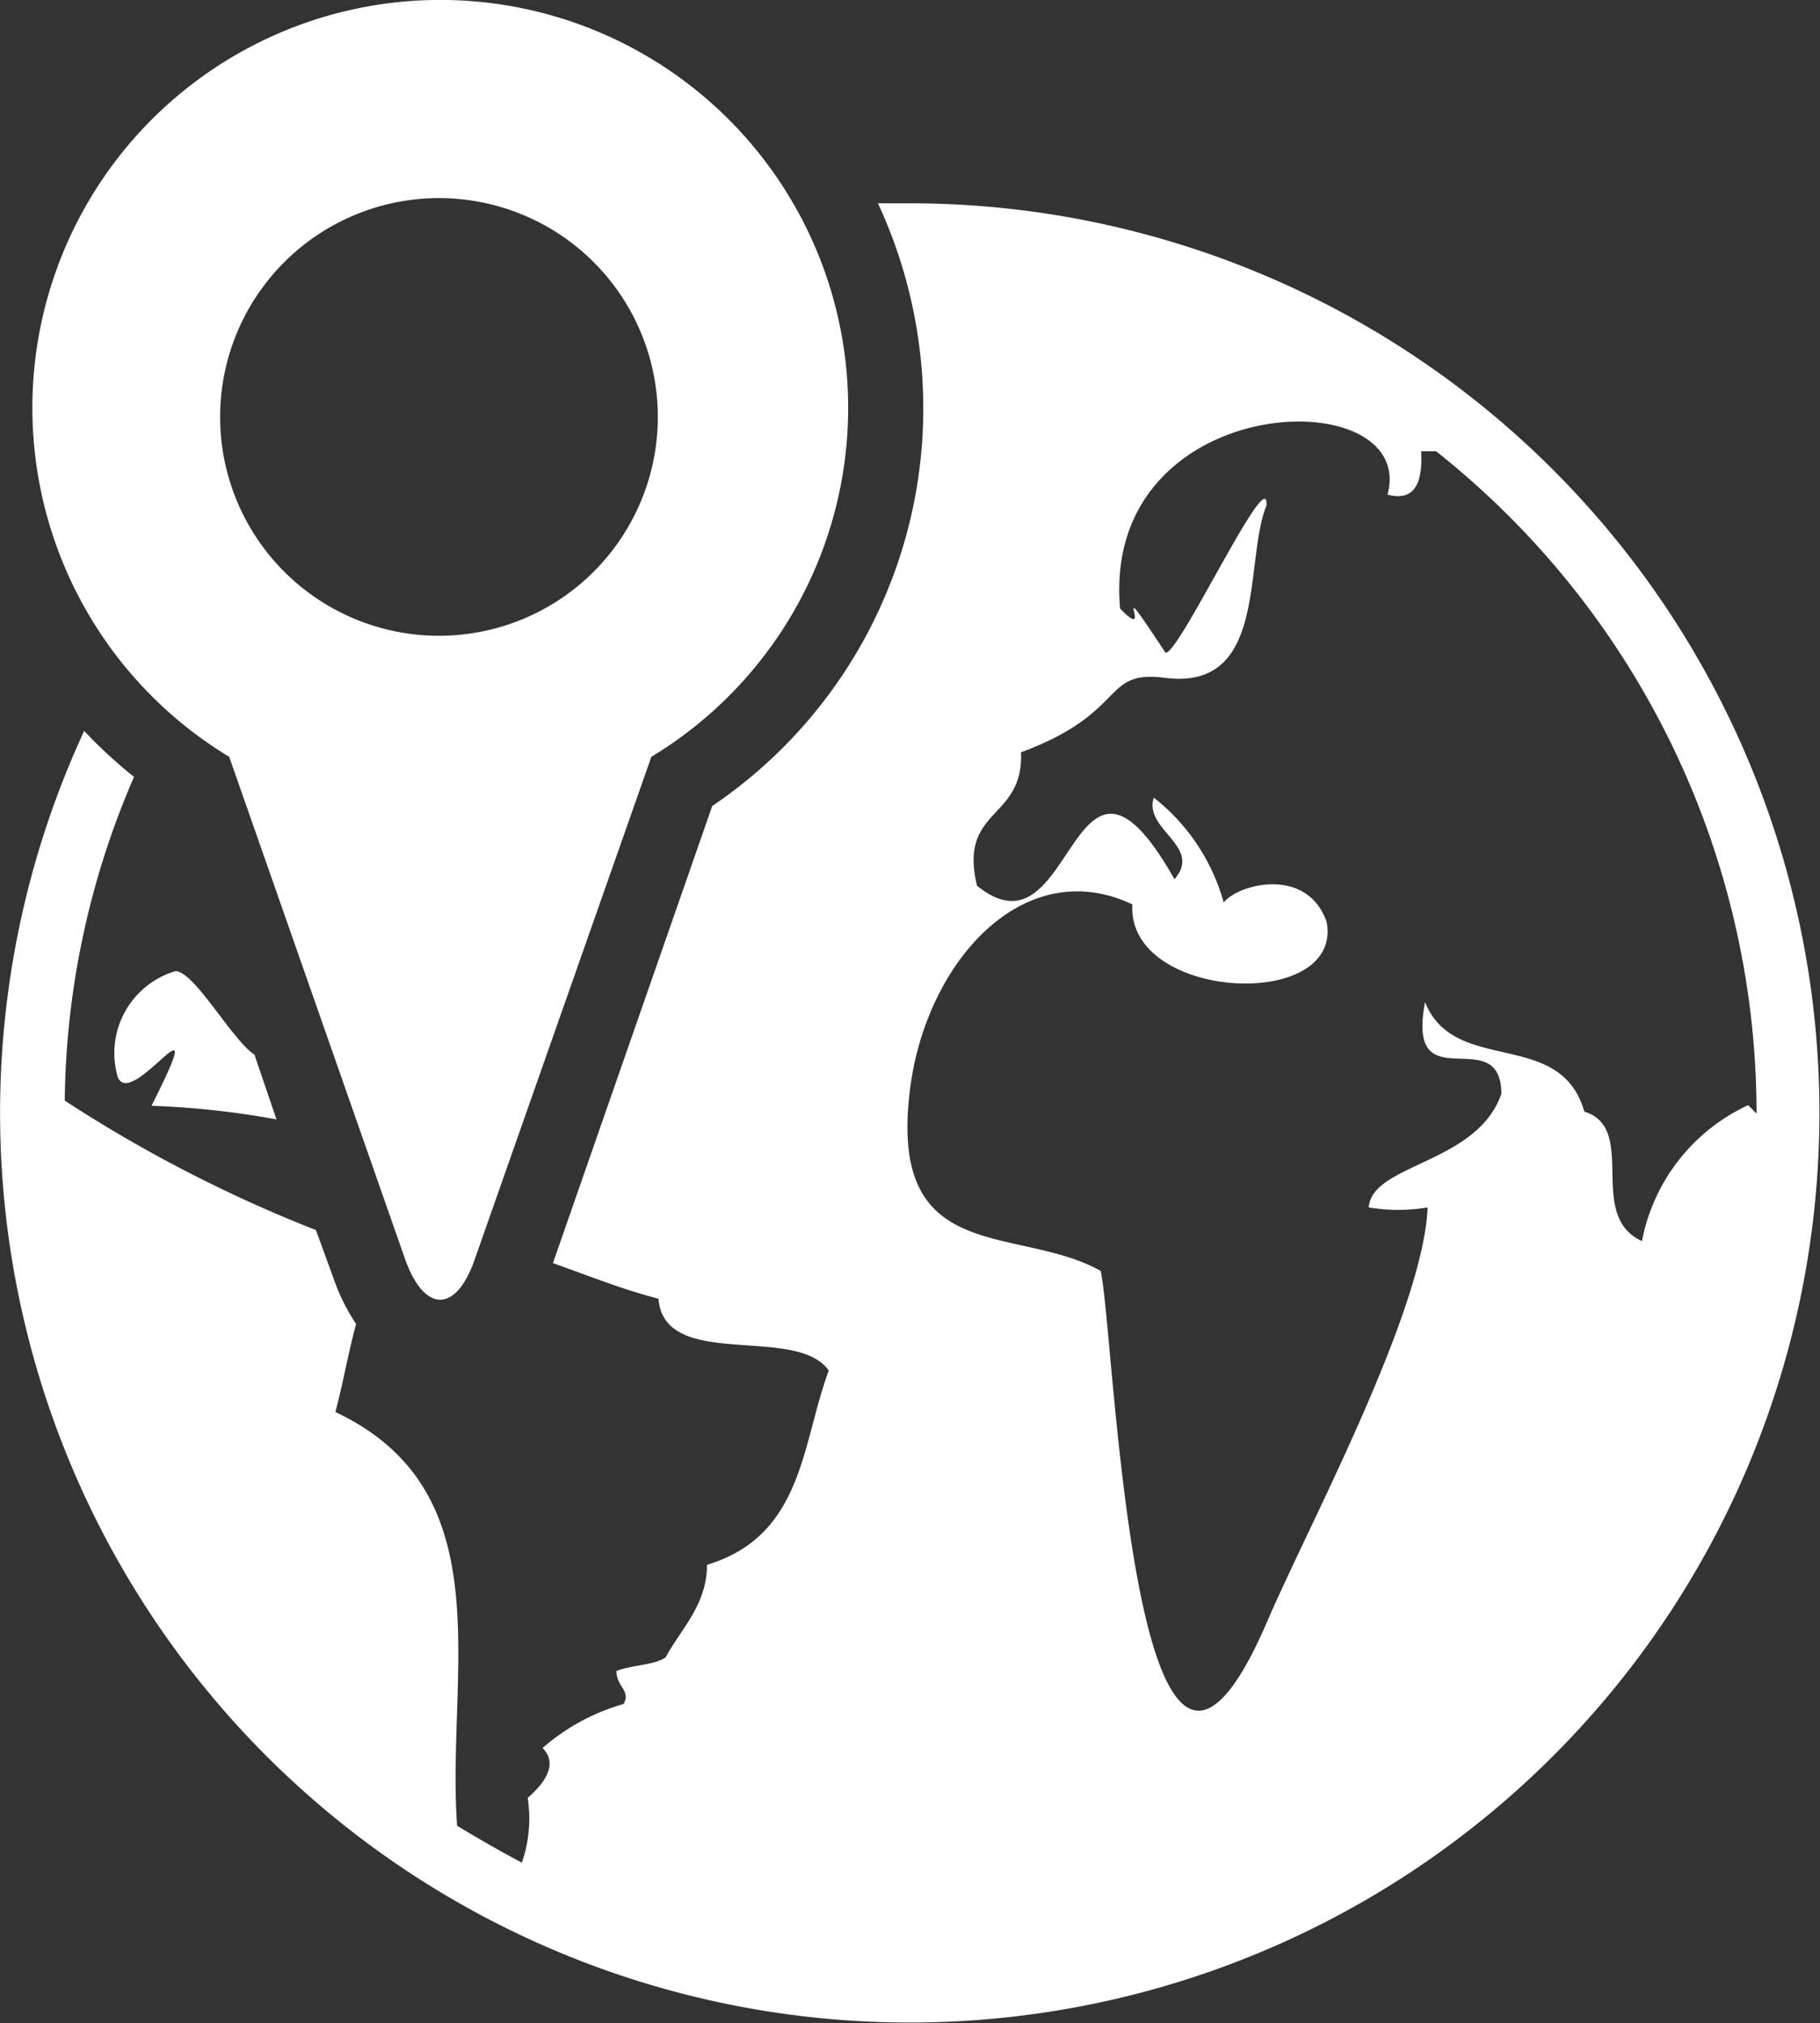 <svg viewBox="0 0 28.11 31.25" xmlns="http://www.w3.org/2000/svg"><rect x="0" y="0" width="28.11" height="31.25" fill="#333333" stroke="none"/><g fill="#fff"><path d="m3.54 11.69 2.71 7.74c.3.86.8.86 1.09 0l2.72-7.74a6.3 6.3 0 1 0 -6.52 0zm3.24-8.63a3.38 3.38 0 1 1 -3.38 3.38 3.38 3.38 0 0 1 3.38-3.38z"/><path d="m14.06 3.14h-.5a7.52 7.52 0 0 1 .7 3.14 7.41 7.41 0 0 1 -3.26 6.17l-2.46 7.06c.54.19 1.05.4 1.63.55.09 1.12 2.13.39 2.63 1.11-.42 1.13-.39 2.55-1.88 3 0 .62-.41 1-.64 1.43-.17.12-.54.12-.76.21 0 .24.23.31.11.51a3.25 3.25 0 0 0 -1.25.68c.26.26 0 .57-.23.77a2.07 2.07 0 0 1 -.09 1c-.34-.18-.67-.37-1-.57-.17-2.36.73-5.16-1.88-6.39.12-.45.2-.92.32-1.36a3.07 3.07 0 0 1 -.34-.68l-.28-.77a21.49 21.49 0 0 1 -3.88-2 12.87 12.87 0 0 1 1.07-5 7.45 7.45 0 0 1 -.77-.71 14.05 14.05 0 1 0 12.76-8.15zm12.94 13.93a2.92 2.92 0 0 0 -1.64 2.1c-.87-.4-.05-1.74-.89-2-.37-1.3-2-.55-2.46-1.69-.3 1.57 1.16.28 1.18 1.41-.37 1.09-2 1.08-2.05 1.76a2.78 2.78 0 0 0 .91 0c-.07 1.63-1.86 4.95-2.48 6.4-2.07 4.8-2.35-4.45-2.57-5.42-1.29-.72-3.27-.06-2.95-2.76.23-2 1.76-3.7 3.44-2.9-.09 1.49 3.26 1.66 3 .27-.3-.86-1.36-.59-1.59-.3a3.11 3.11 0 0 0 -1.08-1.62c-.16.5.76.75.32 1.26-1.61-2.84-1.53 1.34-3.05.1-.29-1.21.72-1 .68-2.06 1.67-.62 1.23-1.28 2.23-1.15 1.59.2 1.21-1.8 1.56-2.66.05-.7-1.37 2.34-1.56 2.27-.95-1.44-.12-.08-.7-.68-.3-3.4 4.61-3.54 4.13-1.76.38.1.55-.12.52-.67h.23a13.05 13.05 0 0 1 4.95 10.23z"/><path d="m4.27 17.29-.34-1c-.34-.22-.93-1.29-1.22-1.29a1.32 1.32 0 0 0 -.89 1.64c.22.52 1.49-1.49.52.44a13.31 13.31 0 0 1 1.93.21z"/></g></svg>